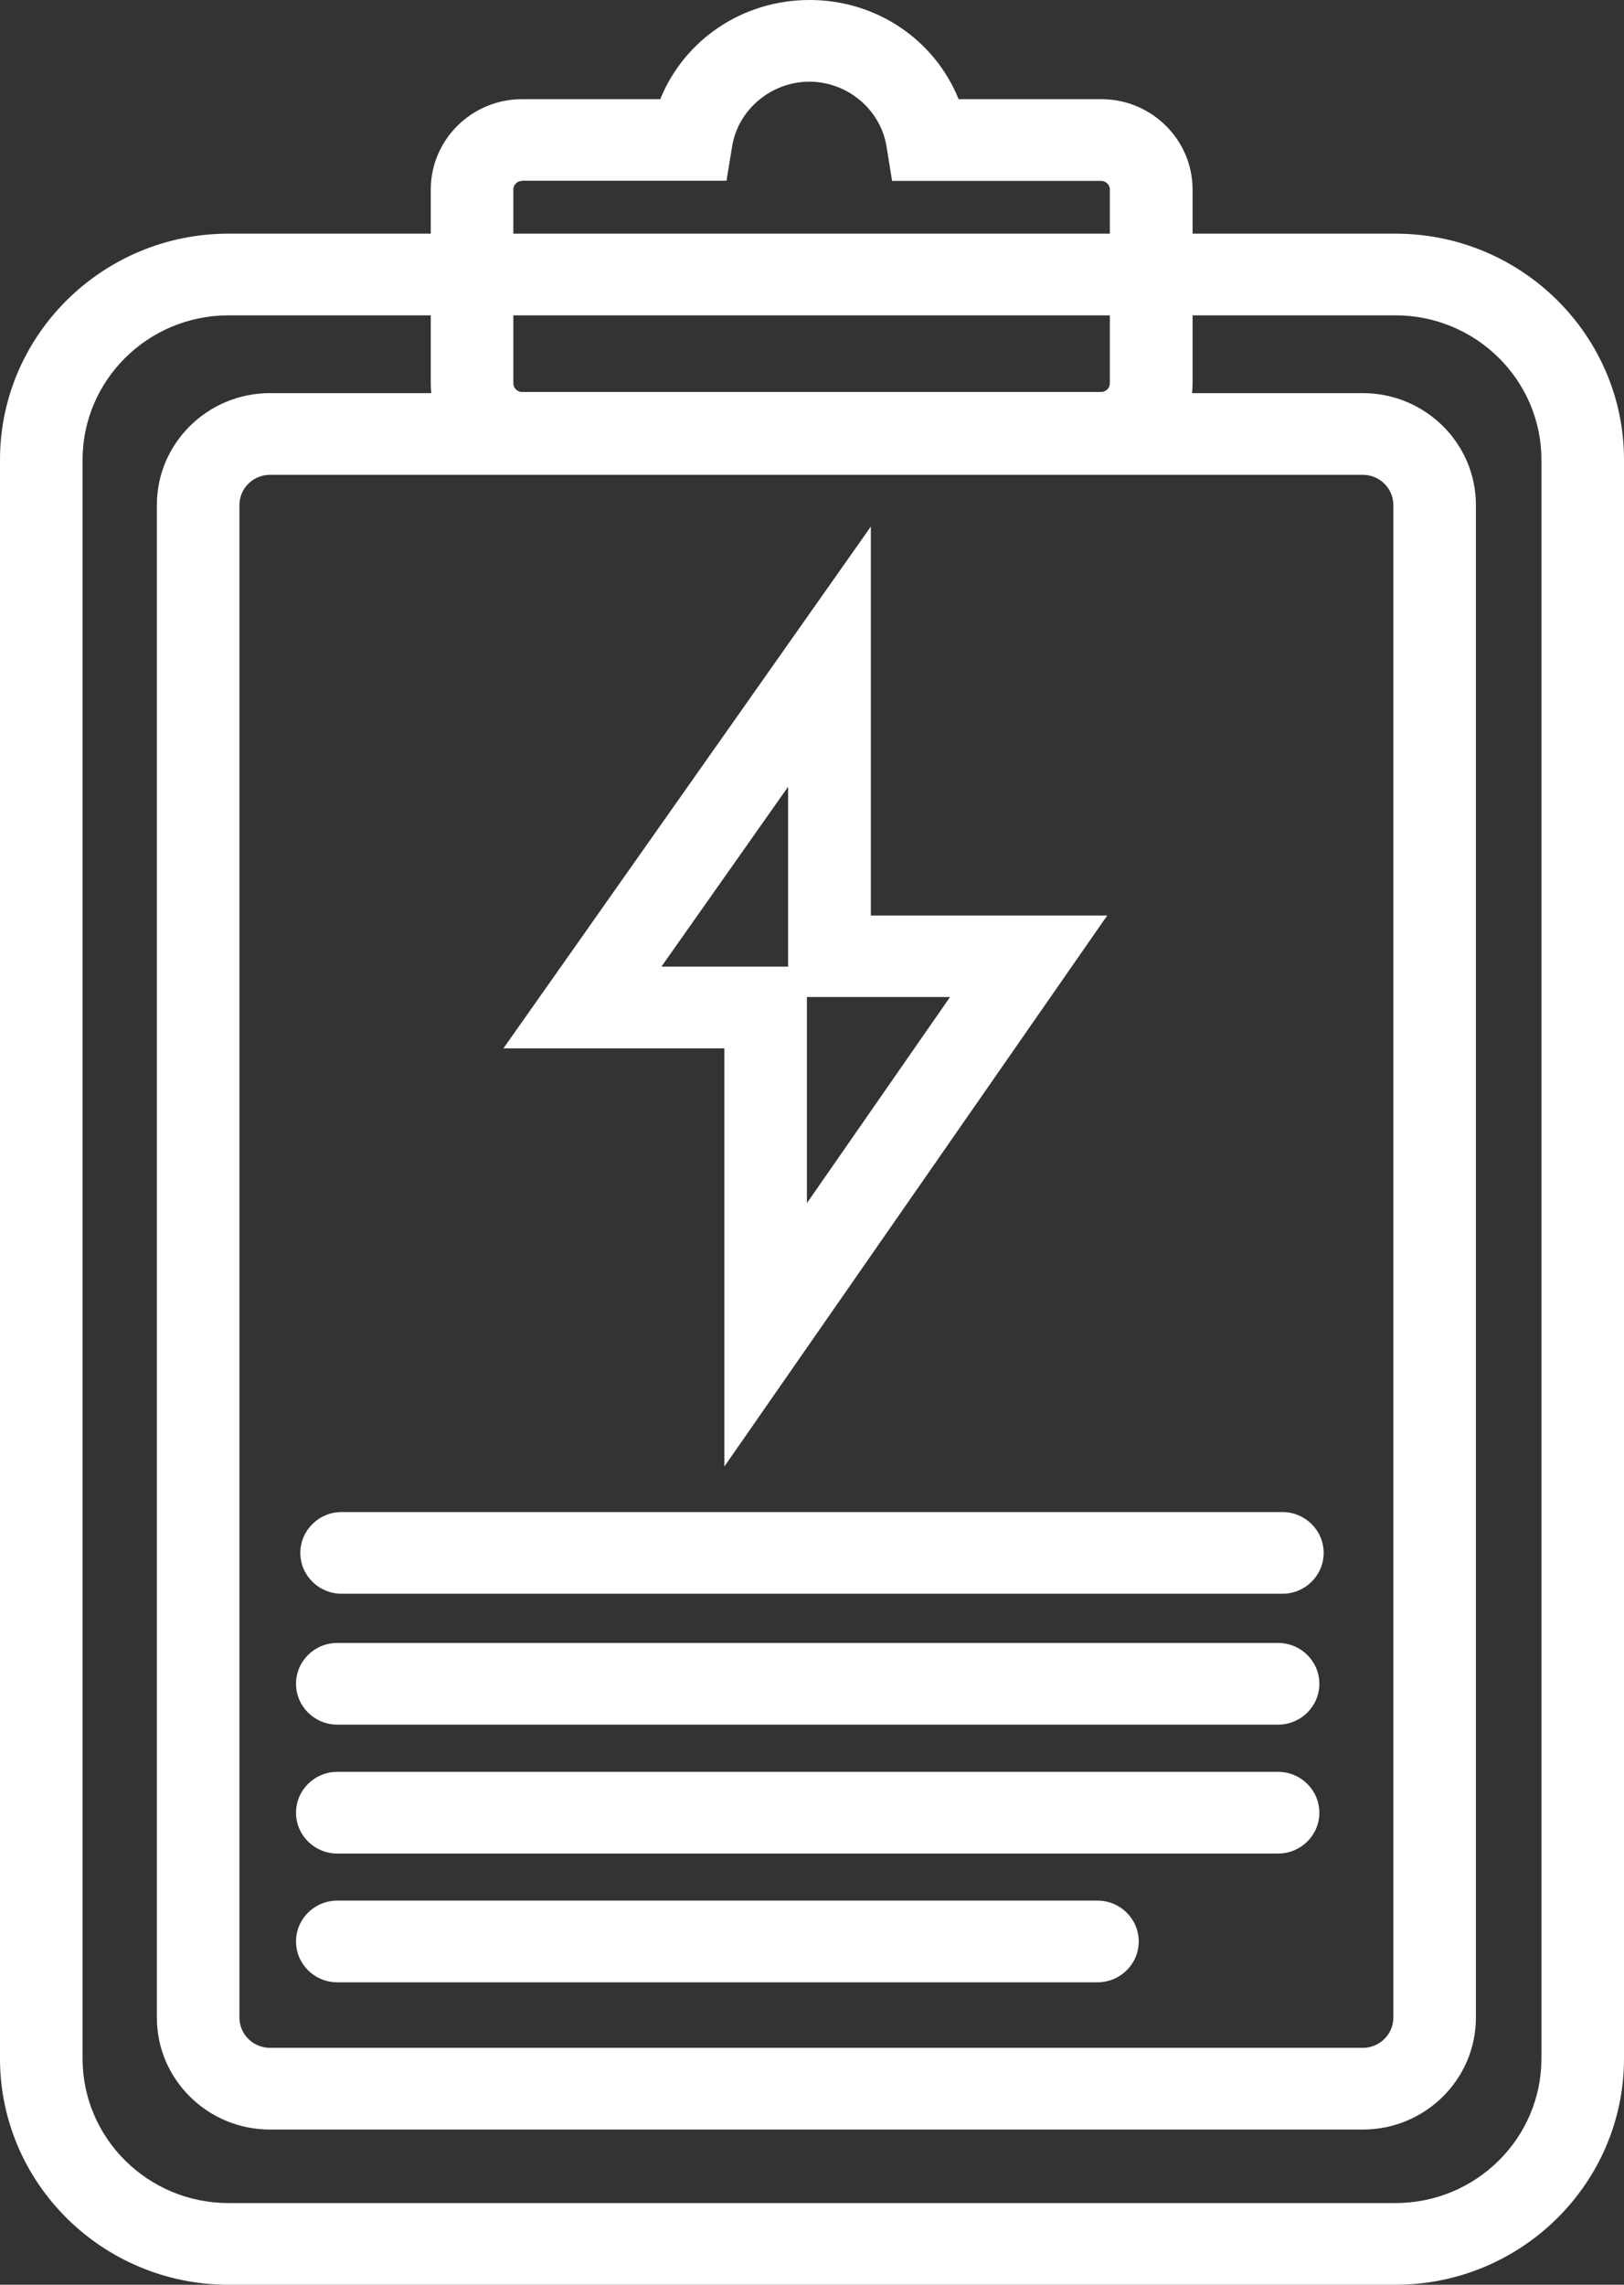 <svg width="32" height="45" viewBox="0 0 32 45" fill="none" xmlns="http://www.w3.org/2000/svg">
<rect x="0" y="0" width="32" height="45" fill="#333333" stroke="none"/>
<g clip-path="url(#clip0_2_390)">
<path d="M26.853 41.943H5.319C4.09 41.943 3.091 40.955 3.091 39.738V9.947C3.091 8.731 4.09 7.743 5.319 7.743H26.853C28.083 7.743 29.082 8.731 29.082 9.947V39.738C29.082 40.955 28.083 41.943 26.853 41.943ZM5.319 9.352C4.988 9.352 4.718 9.619 4.718 9.947V39.738C4.718 40.066 4.988 40.334 5.319 40.334H26.853C27.185 40.334 27.455 40.066 27.455 39.738V9.947C27.455 9.619 27.185 9.352 26.853 9.352H5.319Z" fill="white"/>
<path d="M27.497 45H4.503C2.02 45 0 43.002 0 40.546V9.056C0 6.601 2.02 4.602 4.503 4.602H27.497C29.98 4.602 32 6.601 32 9.056V40.546C32 43.002 29.98 45 27.497 45ZM4.503 6.211C2.915 6.211 1.627 7.489 1.627 9.056V40.546C1.627 42.117 2.918 43.391 4.503 43.391H27.497C29.085 43.391 30.373 42.113 30.373 40.546V9.056C30.373 7.486 29.082 6.211 27.497 6.211H4.503Z" fill="white"/>
<path d="M21.7 9.333H10.287C9.295 9.333 8.488 8.535 8.488 7.553V3.733C8.488 2.752 9.295 1.953 10.287 1.953H13.01C13.482 0.788 14.627 0 15.951 0C17.276 0 18.418 0.788 18.889 1.953H21.7C22.692 1.953 23.499 2.752 23.499 3.733V7.55C23.499 8.531 22.692 9.33 21.7 9.33V9.333ZM10.287 3.563C10.193 3.563 10.115 3.64 10.115 3.733V7.55C10.115 7.643 10.193 7.72 10.287 7.72H21.697C21.791 7.72 21.869 7.643 21.869 7.55V3.733C21.869 3.64 21.791 3.563 21.697 3.563H17.578L17.468 2.884C17.35 2.156 16.697 1.609 15.948 1.609C15.2 1.609 14.543 2.156 14.426 2.884L14.315 3.559H10.284L10.287 3.563Z" fill="white"/>
<path d="M14.273 28.877V20.648H9.92L17.159 10.372V18.032H21.817L14.276 28.88L14.273 28.877ZM15.9 19.637V23.696L18.72 19.637H15.9ZM13.033 19.039H15.529V15.496L13.033 19.039Z" fill="white"/>
<path d="M25.269 31.39H6.731C6.282 31.39 5.918 31.03 5.918 30.586C5.918 30.142 6.282 29.781 6.731 29.781H25.269C25.718 29.781 26.082 30.142 26.082 30.586C26.082 31.03 25.718 31.39 25.269 31.39Z" fill="white"/>
<path d="M25.184 33.968H6.646C6.197 33.968 5.833 33.608 5.833 33.163C5.833 32.719 6.197 32.359 6.646 32.359H25.184C25.633 32.359 25.997 32.719 25.997 33.163C25.997 33.608 25.633 33.968 25.184 33.968Z" fill="white"/>
<path d="M25.184 36.507H6.646C6.197 36.507 5.833 36.147 5.833 35.703C5.833 35.259 6.197 34.898 6.646 34.898H25.184C25.633 34.898 25.997 35.259 25.997 35.703C25.997 36.147 25.633 36.507 25.184 36.507Z" fill="white"/>
<path d="M21.625 39.043H6.646C6.197 39.043 5.833 38.683 5.833 38.239C5.833 37.794 6.197 37.434 6.646 37.434H21.625C22.074 37.434 22.438 37.794 22.438 38.239C22.438 38.683 22.074 39.043 21.625 39.043Z" fill="white"/>
</g>
<defs>
<clipPath id="clip0_2_390">
<rect width="32" height="45" fill="white"/>
</clipPath>
</defs>
</svg>
